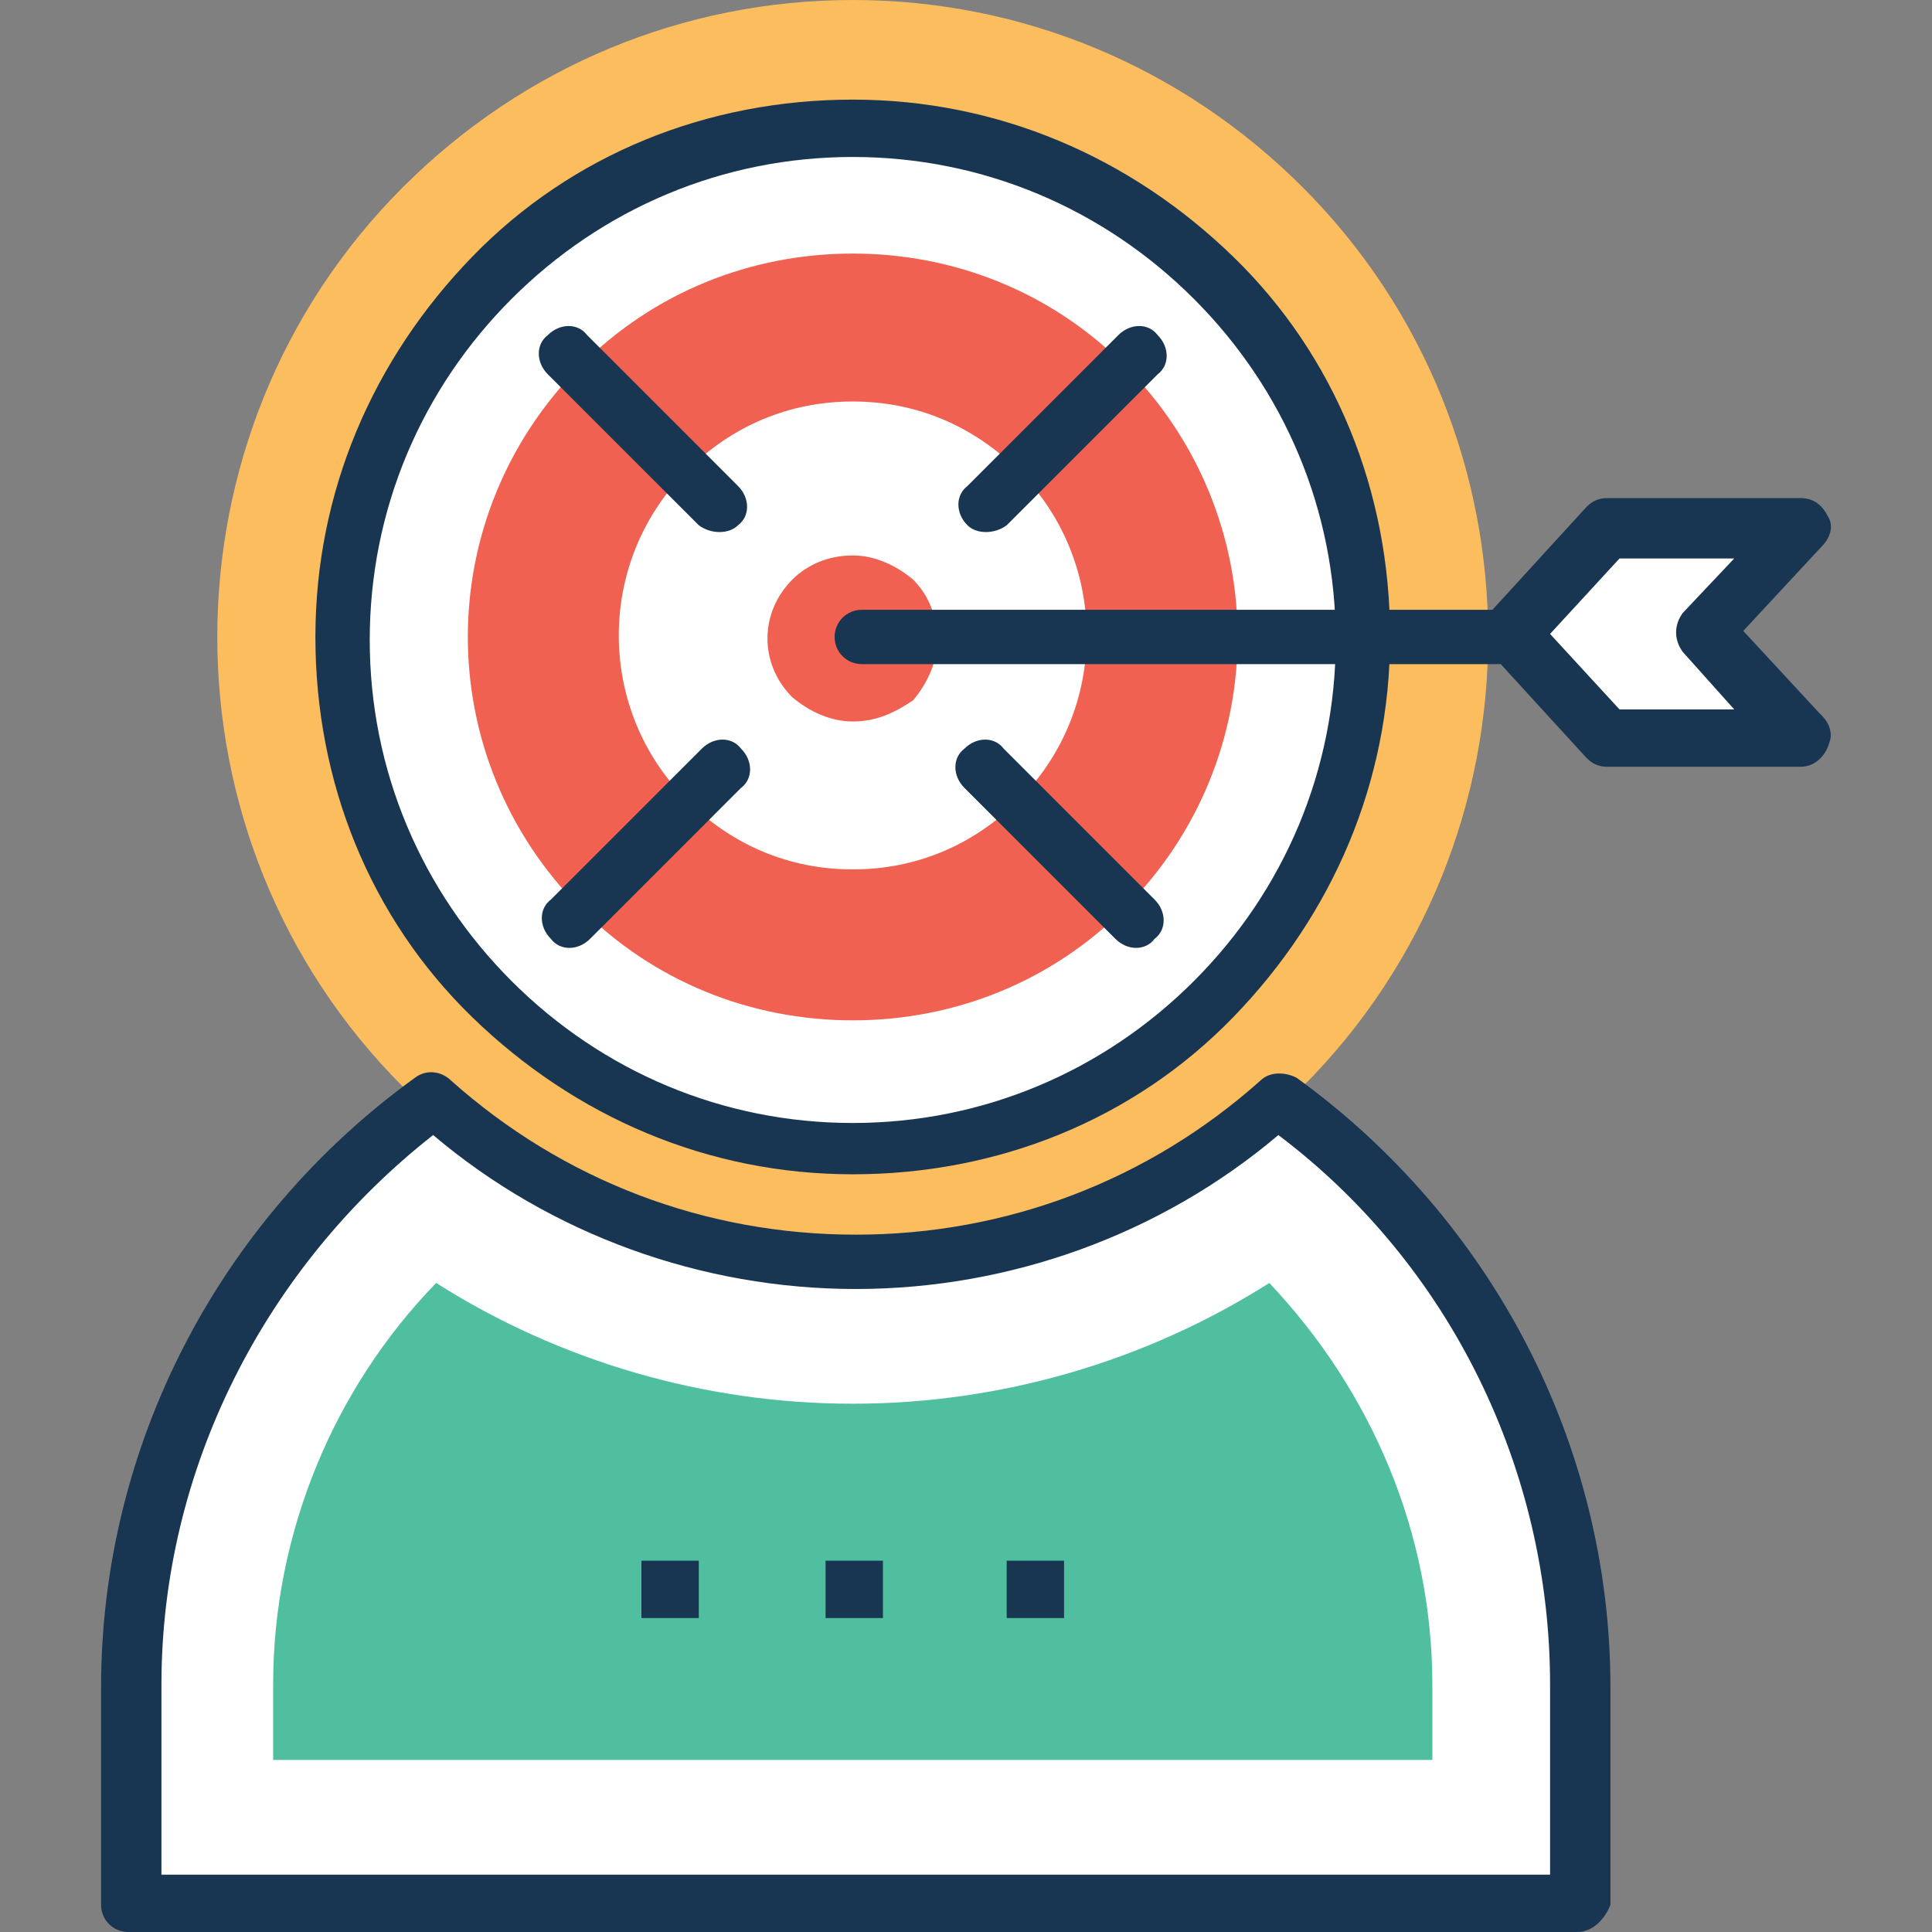 <?xml version="1.0" encoding="iso-8859-1"?>
<!-- Generator: Adobe Illustrator 19.0.0, SVG Export Plug-In . SVG Version: 6.00 Build 0)  -->
<svg version="1.1" id="Capa_1" xmlns="http://www.w3.org/2000/svg" xmlns:xlink="http://www.w3.org/1999/xlink" x="0px" y="0px"
	 viewBox="0 0 504.123 504.123" style="enable-background:new 0 0 504.123 504.123;" xml:space="preserve">
<rect x="0" y="0" width="504.123" height="504.123" fill="#808080" stroke="none"/>
<path style="fill:#FBBD5E;" d="M222.507,332.406c-44.111,0-85.858-17.329-117.366-48.837c-64.591-64.591-64.591-170.142,0-234.732
	C136.649,17.329,178.396,0,222.507,0s85.858,17.329,117.366,48.837c64.591,64.591,64.591,170.142,0,234.732
	C309.153,315.077,267.406,332.406,222.507,332.406z"/>
<path style="fill:#FFFFFF;" d="M332.784,286.72c-29.145,25.994-67.742,42.535-110.277,42.535s-81.132-15.754-110.277-42.535
	c-47.262,33.871-78.769,89.797-78.769,152.812v56.714h378.092v-56.714C411.553,376.517,380.833,320.591,332.784,286.72z"/>
<path style="fill:#183651;" d="M411.553,504.123H33.461c-3.938,0-7.089-3.151-7.089-7.089V440.32
	c0-63.015,30.72-122.092,81.92-159.114c3.151-2.363,7.089-1.575,9.452,0.788c29.145,25.994,66.166,40.172,105.551,40.172
	s76.406-14.178,105.551-40.172c2.363-2.363,6.302-2.363,9.452-0.788c51.2,37.022,81.92,96.098,81.92,159.114v56.714
	C418.642,500.972,415.492,504.123,411.553,504.123z M41.338,489.157h363.126v-49.625c0-55.926-25.994-109.489-70.892-143.36
	c-30.72,25.994-70.105,40.172-110.277,40.172s-79.557-14.178-110.277-40.172c-44.111,34.658-70.892,87.434-70.892,143.36v49.625
	H41.338z"/>
<path style="fill:#4FBF9F;" d="M71.27,459.225v-19.692c0-39.385,15.754-77.194,42.535-104.763
	c32.295,20.48,70.105,31.508,108.702,31.508s76.406-11.028,108.702-31.508c26.782,28.357,42.535,65.378,42.535,104.763v19.692H71.27
	z"/>
<circle style="fill:#FFFFFF;" cx="222.507" cy="166.203" r="133.12"/>
<path style="fill:#183651;" d="M222.507,306.412c-37.809,0-72.468-14.966-99.249-40.96s-40.96-61.44-40.96-99.249
	s14.966-72.468,40.96-99.249s61.44-40.96,99.249-40.96s72.468,14.966,99.249,40.96s40.96,61.44,40.96,99.249
	s-14.966,72.468-40.96,99.249S260.316,306.412,222.507,306.412z M222.507,40.96c-33.871,0-65.378,13.391-89.009,37.022
	s-37.022,55.138-37.022,89.009s13.391,65.378,37.022,89.009s55.138,37.022,89.009,37.022s65.378-13.391,89.009-37.022
	s37.022-55.138,37.022-89.009s-13.391-65.378-37.022-89.009S256.378,40.96,222.507,40.96z"/>
<path style="fill:#F06151;" d="M222.507,266.24c-26.782,0-51.988-10.24-70.892-29.145c-39.385-39.385-39.385-102.4,0-141.785
	c18.905-18.905,44.111-29.145,70.892-29.145s51.988,10.24,70.892,29.145c39.385,39.385,39.385,102.4,0,141.785
	C274.495,256,249.289,266.24,222.507,266.24z"/>
<path style="fill:#FFFFFF;" d="M222.507,226.855c-16.542,0-31.508-6.302-43.323-18.117c-23.631-23.631-23.631-62.228,0-85.858
	c11.815-11.815,26.782-18.117,43.323-18.117s31.508,6.302,43.323,18.117c23.631,23.631,23.631,62.228,0,85.858
	C254.015,220.554,239.049,226.855,222.507,226.855z"/>
<path style="fill:#F06151;" d="M222.507,188.258c-5.514,0-11.028-2.363-15.754-6.302c-8.665-8.665-8.665-22.055,0-30.72
	c3.938-3.938,9.452-6.302,15.754-6.302c5.514,0,11.028,2.363,15.754,6.302c3.938,3.938,6.302,9.452,6.302,15.754
	c0,5.514-2.363,11.028-6.302,15.754C233.535,185.895,228.809,188.258,222.507,188.258z"/>
<path style="fill:#183651;" d="M395.012,173.292H224.87c-3.938,0-7.089-3.151-7.089-7.089s3.151-7.089,7.089-7.089h170.929
	c3.938,0,7.089,3.151,7.089,7.089S399.738,173.292,395.012,173.292z"/>
<polygon style="fill:#FFFFFF;" points="469.055,192.985 419.43,192.985 394.224,165.415 419.43,137.846 469.055,137.846 
	444.636,165.415 "/>
<path style="fill:#183651;" d="M469.842,200.074C469.842,200.074,469.055,200.074,469.842,200.074H419.43
	c-2.363,0-3.938-0.788-5.514-2.363l-25.206-27.569c-2.363-3.151-2.363-7.089,0-10.24l25.206-27.569
	c1.575-1.575,3.151-2.363,5.514-2.363h50.412c3.151,0,5.514,1.575,7.089,4.726c1.575,2.363,0.788,5.514-1.575,7.877l-20.48,22.055
	l19.692,21.268c1.575,1.575,3.151,3.151,3.151,6.302C476.932,196.923,473.781,200.074,469.842,200.074z M422.581,185.108h29.932
	l-13.391-14.966c-2.363-3.151-2.363-7.089,0-10.24l13.391-14.178h-29.932l-18.117,19.692L422.581,185.108z"/>
<path style="fill:#183651;" d="M182.335,137.058L142.95,97.674c-3.151-3.151-3.151-7.877,0-10.24c3.151-3.151,7.877-3.151,10.24,0
	l39.385,39.385c3.151,3.151,3.151,7.877,0,10.24C190.212,139.422,185.486,139.422,182.335,137.058z"/>
<path style="fill:#183651;" d="M291.036,244.972l-39.385-39.385c-3.151-3.151-3.151-7.877,0-10.24c3.151-3.151,7.877-3.151,10.24,0
	l39.385,39.385c3.151,3.151,3.151,7.877,0,10.24C298.913,248.123,294.187,248.123,291.036,244.972z"/>
<path style="fill:#183651;" d="M252.439,137.058c-3.151-3.151-3.151-7.877,0-10.24l39.385-39.385c3.151-3.151,7.877-3.151,10.24,0
	c3.151,3.151,3.151,7.877,0,10.24l-39.385,39.385C259.529,139.422,254.803,139.422,252.439,137.058z"/>
<g>
	<path style="fill:#183651;" d="M143.738,244.972c-3.151-3.151-3.151-7.877,0-10.24l39.385-39.385c3.151-3.151,7.877-3.151,10.24,0
		c3.151,3.151,3.151,7.877,0,10.24l-39.385,39.385C150.827,248.123,146.101,248.123,143.738,244.972z"/>
	<rect x="167.369" y="407.237" style="fill:#183651;" width="14.966" height="14.966"/>
	<rect x="215.418" y="407.237" style="fill:#183651;" width="14.966" height="14.966"/>
	<rect x="262.679" y="407.237" style="fill:#183651;" width="14.966" height="14.966"/>
</g>
<g>
</g>
<g>
</g>
<g>
</g>
<g>
</g>
<g>
</g>
<g>
</g>
<g>
</g>
<g>
</g>
<g>
</g>
<g>
</g>
<g>
</g>
<g>
</g>
<g>
</g>
<g>
</g>
<g>
</g>
</svg>
